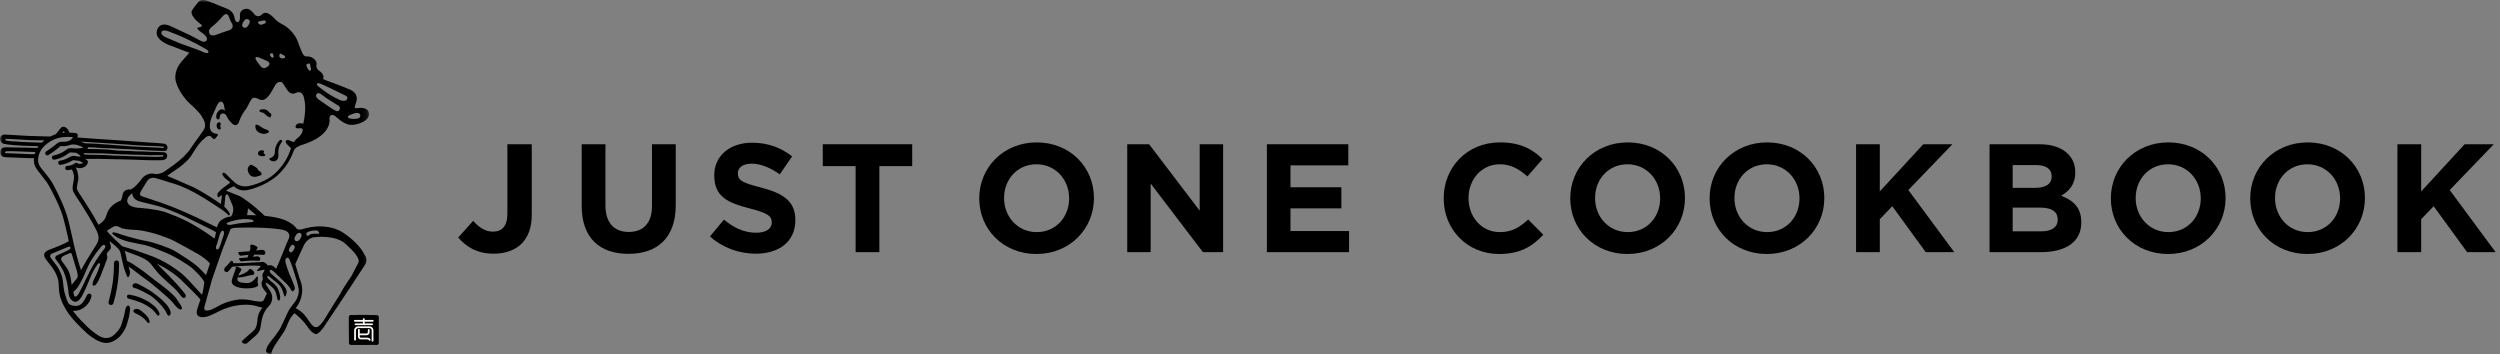 <?xml version="1.0" encoding="UTF-8"?> <svg xmlns="http://www.w3.org/2000/svg" xmlns:xlink="http://www.w3.org/1999/xlink" width="480px" height="68px" viewBox="0 0 480 68" version="1.1"><rect x="0" y="0" width="480" height="68" fill="#808080" stroke="none"/><title>Group 2</title><defs><polygon id="path-1" points="0 0 70.873 0 70.873 68 0 68"></polygon></defs><g id="Page-1" stroke="none" stroke-width="1" fill="none" fill-rule="evenodd"><g id="Group-2"><path d="M42.317,24.101 C42.497,23.49 42.163,23.486 42.163,23.486 C41.507,23.425 41.593,24.23 41.593,24.23 C41.616,24.641 41.932,24.819 41.932,24.819 C42.058,24.89 42.17,24.877 42.241,24.854 C42.449,24.784 42.416,24.57 42.343,24.46 C42.24,24.306 42.317,24.101 42.317,24.101" id="Fill-1" fill="#000000" fill-rule="nonzero"></path><path d="M52.085,22.101 C52.213,21.845 51.803,21.742 51.495,21.358 C51.188,20.973 50.572,20.973 50.572,20.973 C49.547,20.999 49.855,21.383 49.855,21.383 C49.915,21.479 50.085,21.563 50.367,21.614 C50.649,21.665 50.675,21.691 50.88,21.922 C51.085,22.152 51.29,22.28 51.649,22.486 C52.008,22.691 51.957,22.357 52.085,22.101" id="Fill-3" fill="#000000" fill-rule="nonzero"></path><path d="M51.188,24.895 C50.945,24.825 50.547,24.664 50.162,24.382 C49.778,24.101 49.335,23.91 49.188,23.921 C48.897,23.944 49.085,24.69 49.085,24.69 C49.211,25.073 49.517,25.289 49.517,25.289 C49.716,25.472 50.06,25.587 50.06,25.587 C51.025,25.904 51.547,25.433 51.547,25.433 C51.765,25.237 51.509,24.988 51.188,24.895" id="Fill-5" fill="#000000" fill-rule="nonzero"></path><path d="M53.854,26.869 C53.854,26.869 53.494,26.926 53.055,27.889 C52.944,28.133 52.871,28.262 52.803,28.715 C52.803,28.715 52.774,29.259 52.752,29.458 C52.72,29.734 52.572,30.074 51.854,30.381 C51.854,30.381 51.517,30.48 51.854,30.74 C51.854,30.74 52.609,31.315 53.213,30.663 C53.213,30.663 53.548,30.377 53.444,29.484 C53.444,29.484 53.341,28.587 53.751,27.843 C53.751,27.843 53.857,27.573 54.136,27.202 C54.136,27.202 54.225,27.087 54.152,26.968 C54.099,26.884 54.006,26.827 53.854,26.869" id="Fill-7" fill="#000000" fill-rule="nonzero"></path><path d="M50.777,29.567 C50.53,29.41 50.591,29.384 50.688,29.14 C50.781,28.904 50.441,28.87 50.441,28.87 C49.53,28.767 49.541,29.445 49.541,29.445 C49.519,29.827 49.838,29.915 50.103,29.962 C50.253,29.989 50.441,29.993 50.441,29.993 C50.99,30.013 51.024,29.724 50.777,29.567" id="Fill-9" fill="#000000" fill-rule="nonzero"></path><path d="M49.624,32.714 C49.444,32.509 49.444,32.278 49.06,32.073 C48.675,31.868 48.573,31.791 48.573,31.791 C48.008,31.33 47.675,32.099 47.675,32.099 C47.38,32.625 47.765,33.268 47.765,33.268 C48.262,34.249 49.316,33.919 49.675,33.791 C50.034,33.663 50.347,33.637 50.162,33.175 C50.06,32.919 49.803,32.919 49.624,32.714" id="Fill-11" fill="#000000" fill-rule="nonzero"></path><path d="M31.885,58.365 C30.957,57.331 29.604,56.365 29.604,56.365 C28.53,55.508 26.584,54.554 26.584,54.554 C25.726,54.112 25.507,54.682 25.507,54.682 C25.255,55.149 25.764,55.272 25.764,55.272 C26.584,55.426 28.558,56.553 28.558,56.553 C29.943,57.323 31.633,59.289 31.865,59.886 C32.041,60.335 32.224,60.527 32.224,60.527 C32.336,60.669 32.509,60.623 32.601,60.535 C32.816,60.331 32.762,59.989 32.762,59.989 C32.762,59.425 32.018,58.514 31.885,58.365" id="Fill-13" fill="#000000" fill-rule="nonzero"></path><path d="M29.737,58.861 C29.631,58.756 28.947,58.189 28.434,57.881 C28.114,57.689 27.268,57.244 26.39,56.943 C25.825,56.75 24.841,56.579 24.841,56.579 C24.523,56.532 24.403,56.652 24.379,56.943 C24.35,57.299 24.815,57.374 24.815,57.374 L25.712,57.63 C25.712,57.63 26.305,57.804 26.994,58.066 C27.35,58.202 28.045,58.579 28.327,58.758 C28.609,58.938 29.153,59.273 29.634,59.81 C29.89,60.093 29.971,60.241 29.971,60.241 C30.117,60.429 30.208,60.636 30.398,60.578 C30.759,60.468 30.609,60.117 30.609,60.117 C30.295,59.37 29.894,59.016 29.737,58.861" id="Fill-15" fill="#000000" fill-rule="nonzero"></path><path d="M28.228,60.708 C27.649,60.07 27.126,59.683 27.126,59.683 C26.203,58.965 25.716,59.478 25.716,59.478 C25.294,59.907 26.185,60.237 26.185,60.237 L26.378,60.331 C26.378,60.331 26.969,60.562 27.715,61.221 C28.003,61.476 28.228,61.81 28.228,61.81 C28.399,62.053 28.558,62.045 28.627,62.012 C28.798,61.929 28.704,61.606 28.689,61.554 C28.618,61.303 28.517,61.028 28.228,60.708" id="Fill-17" fill="#000000" fill-rule="nonzero"></path><path d="M21.884,50.486 C21.889,51.479 21.84,52.473 21.736,53.461 C21.724,53.575 21.711,53.69 21.697,53.804 C21.69,53.861 21.683,53.917 21.676,53.975 C21.672,54.007 21.667,54.04 21.664,54.072 C21.661,54.087 21.66,54.102 21.657,54.117 C21.624,54.359 21.588,54.602 21.548,54.844 C21.467,55.338 21.371,55.83 21.262,56.319 C21.14,56.863 21,57.404 20.845,57.94 C20.773,58.186 20.931,58.484 21.186,58.542 C21.449,58.602 21.712,58.463 21.789,58.2 C22.355,56.251 22.699,54.236 22.818,52.209 C22.852,51.636 22.866,51.061 22.863,50.486 C22.861,50.23 22.638,49.985 22.373,49.997 C22.109,50.009 21.882,50.212 21.884,50.486" id="Fill-19" fill="#000000" fill-rule="nonzero"></path><path d="M45.164,54.951 C45.626,55.172 46.182,55.304 46.863,55.353 C46.868,55.354 46.871,55.354 46.876,55.354 C47.282,55.383 47.721,55.373 48.176,55.325 C48.628,55.283 49.011,55.182 49.311,55.026 C49.45,54.958 49.535,54.877 49.57,54.777 C49.589,54.72 49.586,54.664 49.564,54.63 C49.446,54.393 49.436,53.913 49.532,53.202 L49.529,53.17 L49.517,53.152 C49.51,53.137 49.49,53.1 49.445,53.097 C49.394,53.093 49.332,53.095 49.292,53.139 C48.837,53.711 48.485,54.047 48.212,54.171 C47.929,54.32 47.55,54.376 47.054,54.341 C47.05,54.34 47.046,54.34 47.042,54.34 C46.442,54.297 46.041,54.206 45.849,54.067 C45.698,53.977 45.613,53.862 45.588,53.71 C45.556,53.587 45.567,53.435 45.618,53.268 C46.109,53.301 46.903,53.166 47.914,52.878 C48.106,52.827 48.305,52.797 48.526,52.785 C48.659,52.772 48.759,52.688 48.808,52.549 C48.865,52.385 48.789,52.19 48.567,51.937 L48.558,51.929 C48.272,51.713 48.122,51.629 48.006,51.621 L48.006,51.621 C47.926,51.615 47.849,51.68 47.78,51.811 C47.66,51.992 47.497,52.139 47.291,52.251 C46.955,52.468 46.538,52.661 46.048,52.826 C45.939,52.867 45.839,52.9 45.749,52.926 C45.801,52.787 45.856,52.664 45.918,52.547 C46.005,52.368 46.113,52.187 46.234,52.016 C46.289,51.955 46.333,51.887 46.353,51.827 C46.424,51.624 46.141,51.472 46.051,51.424 C45.842,51.298 45.657,51.232 45.467,51.219 C45.346,51.21 45.299,51.27 45.281,51.323 C45.249,51.411 45.234,51.478 45.255,51.529 C45.252,51.578 45.233,51.654 45.198,51.753 L44.677,53.24 C44.498,53.753 44.446,54.102 44.52,54.309 C44.614,54.557 44.823,54.766 45.164,54.951" id="Fill-21" fill="#000000" fill-rule="nonzero"></path><path d="M48.06,47.386 C48.086,47.456 48.1,47.534 48.102,47.611 C48.089,47.691 48.038,47.867 47.965,48.112 L47.928,48.24 C47.237,48.299 46.571,48.347 45.9,48.387 C45.864,48.385 45.781,48.379 45.757,48.448 C45.72,48.554 45.748,48.671 45.849,48.829 C45.958,49 46.077,49.091 46.202,49.1 C46.202,49.1 46.203,49.1 46.203,49.1 C46.255,49.104 46.385,49.088 46.537,49.058 C46.938,49.002 47.328,48.959 47.698,48.931 L47.52,49.437 C47.098,49.476 46.579,49.523 46.012,49.556 C45.967,49.553 45.93,49.578 45.915,49.62 C45.883,49.714 45.913,49.828 46.007,49.959 C46.125,50.112 46.236,50.19 46.348,50.198 C46.384,50.201 46.463,50.199 46.603,50.168 C46.948,50.113 47.274,50.079 47.598,50.062 C48.264,50.017 48.973,50.02 49.707,50.072 C49.863,50.083 49.929,49.895 49.951,49.834 C50.007,49.673 49.974,49.525 49.85,49.402 C49.713,49.285 49.58,49.223 49.445,49.213 C49.345,49.206 49.231,49.218 49.117,49.229 C48.946,49.261 48.769,49.289 48.591,49.312 C48.616,49.254 48.64,49.196 48.665,49.139 C48.701,49.055 48.737,48.972 48.775,48.888 C49.362,48.876 49.987,48.893 50.633,48.939 C50.818,48.953 50.903,48.709 50.93,48.629 C50.993,48.453 50.956,48.299 50.823,48.172 L50.82,48.17 C50.674,48.047 50.523,47.98 50.373,47.969 C50.373,47.969 50.372,47.969 50.371,47.969 C50.249,47.96 50.115,47.966 49.947,47.987 C49.691,48.031 49.426,48.071 49.156,48.104 C49.246,47.938 49.319,47.822 49.372,47.758 L49.383,47.74 C49.394,47.707 49.413,47.67 49.446,47.614 C49.508,47.436 49.234,47.282 49.03,47.185 C48.836,47.056 48.608,46.981 48.355,46.963 C48.355,46.963 48.355,46.963 48.354,46.963 C48.201,46.952 48.093,47.031 48.034,47.196 C48.016,47.248 48.026,47.319 48.06,47.386" id="Fill-23" fill="#000000" fill-rule="nonzero"></path><path d="M20.362,64.88 C20.339,64.88 20.326,64.88 20.318,64.881 C20.338,64.882 20.36,64.883 20.362,64.88" id="Fill-25" fill="#000000" fill-rule="nonzero"></path><g id="Group-29"><mask id="mask-2" fill="white"><use xlink:href="#path-1"></use></mask><g id="path-1"></g><path d="M62.931,20.323 C62.248,19.833 61.518,19.337 61.518,19.337 C60.5,18.725 60.686,18.289 60.686,18.289 C60.9,17.56 61.582,18.033 61.582,18.033 C61.582,18.033 62.426,18.652 62.707,18.859 C62.988,19.066 64.944,20.272 64.944,20.272 C65.553,20.654 65.133,21.134 65.133,21.134 C64.907,21.555 64.424,21.249 64.424,21.249 C64.15,21.163 62.931,20.323 62.931,20.323 L62.931,20.323 Z M60.879,16.106 C60.989,15.84 61.41,16.027 61.41,16.027 C61.41,16.027 62.641,16.528 63.497,16.968 C64.127,17.293 65.582,17.996 66.348,18.364 C66.904,18.646 66.653,18.984 66.653,18.984 C66.41,19.439 66.052,19.353 66.052,19.353 C66.052,19.353 65.707,19.425 65.216,19.187 C64.848,19.011 64.495,18.82 64.161,18.654 C63.826,18.487 62.975,17.985 62.674,17.752 C62.373,17.518 61.137,16.609 61.137,16.609 C60.816,16.359 60.841,16.196 60.879,16.106 L60.879,16.106 Z M67.095,22.125 C69.119,21.145 69.175,22.107 69.175,22.107 C69.358,23.016 67.572,22.813 67.572,22.813 C66.14,22.636 67.095,22.125 67.095,22.125 L67.095,22.125 Z M59.481,13.574 C59.262,13.558 59.009,13.064 59.009,13.064 C58.653,12.37 58.947,12.315 58.947,12.315 C59.522,11.963 59.549,12.447 59.549,12.447 L59.714,13.211 C59.752,13.442 59.656,13.586 59.481,13.574 L59.481,13.574 Z M58.231,23.743 C58.09,23.727 57.948,23.691 57.948,23.691 C57.111,23.544 56.871,23.973 56.871,23.973 C56.358,24.767 57.409,24.639 57.409,24.639 C58.109,24.534 58.152,24.841 58.117,25.043 C57.975,25.83 57.337,26.346 57.198,26.446 C56.87,26.682 56.607,27 56.408,27.297 L55.674,27.004 C55.282,26.811 55.047,26.914 55.047,26.914 C54.578,27.189 55.093,27.649 55.179,27.768 C55.253,27.873 55.749,28.319 55.874,28.432 C54.811,32.048 52.034,33.918 52.034,33.918 C50.264,35.2 47.931,35.687 47.931,35.687 C46.265,36.097 45.214,35.149 45.214,35.149 C44.625,34.712 43.573,33.585 43.573,33.585 C43.146,33.121 42.946,33.12 42.817,33.185 C42.629,33.281 42.701,33.508 42.701,33.508 C43.035,34.252 43.932,34.764 43.932,34.764 C44.179,34.915 44.182,35.033 44.097,35.129 C44.096,35.129 44.096,35.132 44.095,35.133 C44.026,35.198 43.923,35.273 43.838,35.34 C43.358,35.721 42.56,36.188 41.993,36.874 C41.856,37.04 41.657,37.157 41.743,37.62 C41.779,37.823 41.905,38.041 42.325,37.62 C42.404,37.541 42.478,37.456 42.553,37.372 C42.615,37.871 42.471,38.687 42.471,38.687 C42.432,38.93 42.423,39.028 42.394,39.171 C41.473,38.517 39.429,37.121 37.24,35.995 C37.03,35.887 34.267,34.687 33.549,34.38 C32.831,34.072 32.077,33.786 32.132,33.732 C32.189,33.675 32.747,33.272 33.029,33.092 C33.311,32.913 34.213,32.296 34.549,32.047 C34.988,31.722 35.608,31.159 35.984,30.791 C36.398,30.386 36.732,29.876 36.906,29.598 C37.117,29.261 37.499,28.645 37.499,28.645 C38.023,27.823 38.171,27.711 38.434,27.392 C38.79,26.963 39.394,26.459 39.394,26.459 C39.87,25.989 40.204,26.091 40.342,26.126 C40.572,26.183 40.727,26.503 40.958,26.657 C41.188,26.811 41.368,26.536 41.368,26.536 L41.572,26.293 C42.144,25.715 41.624,25.716 41.624,25.716 C40.624,25.562 40.471,25.05 40.471,25.05 C40.086,24.383 40.385,23.26 40.496,22.922 C40.663,22.414 41.47,20.666 41.47,20.666 C41.915,19.519 42.317,19.512 42.317,19.512 C42.915,19.428 43.019,20.324 43.019,20.324 C43.15,20.914 43.118,21.034 43.222,21.34 C43.212,21.28 43.141,21.212 43.141,21.212 C43.141,21.212 42.372,20.467 41.676,21.691 C41.676,21.691 41.352,22.243 41.599,22.768 C41.599,22.768 41.701,23 42.003,22.901 C42.169,22.847 42.173,22.668 42.189,22.512 C42.189,22.512 42.21,21.837 42.676,21.794 C42.676,21.794 42.998,21.708 43.269,21.952 C43.386,22.058 43.494,22.208 43.578,22.4 C43.811,22.968 44.266,23.409 44.266,23.409 C45.496,24.844 45.9,23.365 45.958,23.204 C46.143,22.683 46.25,22.522 46.342,22.306 C46.467,22.014 46.88,21.409 46.88,21.409 C47.449,20.678 47.643,20.205 47.643,20.205 C48.152,19.079 48.472,18.885 48.472,18.885 C48.854,18.52 49.828,19.103 49.828,19.103 C50.002,19.194 50.1,19.197 50.231,19.205 C50.973,19.246 51.472,18.516 51.718,18.223 C52.005,17.881 52.81,16.395 52.81,16.395 C53.105,15.881 53.365,15.819 53.585,15.756 C54.124,15.603 54.361,16.064 54.361,16.064 C54.677,16.538 55.127,17.246 55.127,17.246 C55.871,18.4 56.759,17.857 56.759,17.857 C58.142,17.192 58.367,18.822 58.367,18.822 C58.851,20.515 58.454,22.752 58.231,23.743 L58.231,23.743 Z M43.544,37.326 C43.775,37.288 43.881,37.61 43.881,37.61 L44.65,39.456 C44.977,40.424 44.634,41.106 44.396,41.545 C43.446,41.655 42.942,41.975 42.942,41.975 C42.286,42.326 42.067,42.695 42.067,42.695 C41.904,42.949 41.73,43.259 41.675,43.664 C41.464,43.571 41.247,43.472 41.105,43.394 C40.752,43.202 38.37,42.037 37.614,41.683 C36.695,41.253 34.582,40.322 33.834,40.019 C33.225,39.773 31.606,39.146 30.83,38.883 C30.196,38.669 27.242,37.687 27.242,37.687 C26.495,37.461 27.165,36.533 27.165,36.533 L28.19,34.841 C28.705,33.955 29.728,34.149 29.728,34.149 C29.933,34.175 32.651,35.046 32.651,35.046 C35.325,35.731 38.061,37.379 38.061,37.379 C39.189,37.969 42.621,40.27 42.621,40.27 C43.422,40.831 43.937,41.373 43.937,41.373 C44.558,41.172 43.397,39.983 43.064,39.679 L43.24,37.969 C43.263,37.521 43.349,37.358 43.544,37.326 L43.544,37.326 Z M47.978,42.127 C47.978,42.127 48.72,42.163 48.69,42.468 C48.69,42.468 48.735,42.675 47.558,42.708 C47.558,42.708 45.718,42.858 44.888,43.061 C44.888,43.061 44.166,43.253 43.805,43.148 C43.805,43.148 42.995,42.965 43.999,42.629 C43.999,42.629 46.055,41.831 47.978,42.127 L47.978,42.127 Z M47.57,40.487 C47.595,40.31 47.605,40.144 47.605,39.987 C47.879,40.201 48.149,40.42 48.415,40.643 C48.679,40.866 48.934,41.097 49.187,41.33 C48.501,41.3 47.892,41.294 47.435,41.297 L47.57,40.487 Z M50.936,43.76 C50.936,43.76 53.83,43.897 54.698,44.248 C54.698,44.248 55.954,44.633 55.44,45.818 C55.44,45.818 55.131,46.495 54.967,46.914 C54.889,47.113 53.547,50.498 53.022,51.608 C52.742,51.327 52.48,51.125 52.476,51.122 L52.474,51.121 C52.117,50.907 51.792,50.859 51.506,50.98 C51.484,50.989 51.463,51.001 51.442,51.012 C51.387,50.93 51.322,50.839 51.237,50.727 C50.922,50.453 50.694,50.314 50.538,50.304 C50.476,50.295 50.404,50.3 50.321,50.301 L50.26,50.303 C47.872,50.477 46.079,50.553 44.779,50.535 C44.779,50.491 44.778,50.442 44.769,50.387 L44.767,50.378 C44.686,50.128 44.57,50.068 44.486,50.062 C44.486,50.062 44.486,50.062 44.486,50.062 C44.397,50.056 44.314,50.109 44.26,50.202 C43.824,50.762 43.502,51.115 43.27,51.285 C43.189,51.353 43.128,51.445 43.086,51.566 C43.028,51.732 43.029,51.868 43.093,51.998 C43.19,52.15 43.325,52.233 43.494,52.245 C43.567,52.25 43.644,52.221 43.753,52.149 C43.903,52.048 44.09,51.848 44.341,51.515 C44.41,51.418 44.48,51.32 44.539,51.229 C44.606,51.227 44.727,51.213 44.874,51.189 C45.824,51.111 46.805,51.034 47.536,51.006 C48.372,50.973 49.167,50.982 49.9,51.034 C49.9,51.034 49.901,51.034 49.901,51.034 C49.951,51.038 50,51.054 50.056,51.073 L50.059,51.083 C50.061,51.085 50.062,51.087 50.062,51.089 C50.025,51.167 49.884,51.328 49.751,51.476 C49.383,51.85 49.37,51.887 49.366,51.898 C49.353,51.938 49.355,51.971 49.373,51.999 C49.402,52.044 49.458,52.05 49.504,52.056 L49.524,52.053 C50.035,51.896 50.468,51.807 50.818,51.782 C50.748,51.948 50.713,52.081 50.706,52.113 C50.306,52.587 50.367,52.941 50.421,53.255 C50.445,53.392 50.467,53.521 50.447,53.646 C50.428,53.761 50.385,53.847 50.339,53.938 C50.232,54.153 50.123,54.375 50.315,54.975 C50.422,55.311 50.719,55.673 50.979,55.992 C51.078,56.112 51.169,56.226 51.248,56.333 L50.693,57.516 C50.591,57.721 50.488,57.881 50.076,57.906 C50.076,57.906 49.218,57.897 48.071,57.639 C48.071,57.639 46.374,57.237 44.702,57.712 C44.702,57.712 43.256,57.958 41.671,58.905 C41.671,58.905 40.687,59.428 40.426,59.508 C38.851,59.989 39.227,58.932 39.313,58.691 C39.313,58.691 40.502,54.335 40.708,53.667 C40.914,52.998 42.76,47.796 42.76,47.796 L43.854,45.012 C43.854,45.012 44.114,44.32 44.176,44.194 C44.237,44.067 44.208,43.749 45.603,43.718 C45.603,43.718 48.711,43.626 50.936,43.76 L50.936,43.76 Z M56.375,47.067 C56.375,47.067 56.81,47.345 56.451,47.871 C56.451,47.871 56.33,48.054 56.185,48.254 C56.039,48.453 55.931,48.499 55.743,48.43 C55.461,48.328 55.359,48.008 55.595,47.613 C55.595,47.613 55.97,46.751 56.375,47.067 L56.375,47.067 Z M56.585,45.611 C56.585,45.611 56.994,44.413 57.73,44.781 C57.73,44.781 58.096,44.97 57.775,45.61 C57.775,45.61 57.636,45.948 57.387,46.152 C57.205,46.3 56.999,46.375 56.776,46.266 C56.565,46.164 56.456,45.849 56.585,45.611 L56.585,45.611 Z M60.375,45.542 C60.375,45.542 64.623,44.954 66.575,47.039 C66.575,47.039 68.505,48.728 68.777,49.694 C68.777,49.694 69.066,50.179 68.679,50.685 C68.679,50.685 67.763,52.459 67.458,53.042 C67.458,53.042 65.729,55.519 65.349,56.411 C65.349,56.411 62.949,60.181 62.556,60.889 C62.556,60.889 61.701,62.43 60.968,62.745 C60.968,62.745 60.496,63.026 59.984,62.464 C59.984,62.464 59.613,62.099 59.346,61.662 C59.346,61.662 58.705,60.716 58.34,60.322 C58.035,59.995 57.431,59.508 56.78,59.165 C56.787,59.148 56.797,59.129 56.814,59.108 C57.132,58.724 57.461,58.241 57.791,57.237 L57.793,57.234 C58.313,55.463 57.835,54.241 57.518,53.432 C57.441,53.235 56.775,51.03 56.688,50.72 C57.143,49.689 57.538,48.803 57.568,48.756 L58.355,47.078 C58.355,47.078 58.958,45.701 60.375,45.542 L60.375,45.542 Z M59.645,44.359 C59.645,44.359 60.82,44.102 61.039,44.354 C61.234,44.579 61.51,44.884 61.054,44.881 C60.476,44.877 60.4,44.834 60.08,44.89 C59.761,44.945 59.63,44.936 59.49,45.057 C59.349,45.178 59.066,45.421 58.879,45.145 C58.879,45.145 58.442,44.64 59.645,44.359 L59.645,44.359 Z M38.78,56.59 C38.711,56.516 38.462,56.257 38.367,56.155 C38.019,55.782 36.951,54.576 36.126,53.71 C35.711,53.273 35.164,52.76 35.164,52.76 C31.916,50.005 28.808,49.06 28.398,48.906 C27.988,48.752 26.874,48.347 26.129,48.099 C25.544,47.905 24,47.421 23.45,47.291 C23.275,47.12 23.105,46.916 22.858,46.7 C22.43,46.325 21.815,45.752 20.969,44.855 C20.77,44.645 20.626,44.463 20.52,44.307 C20.6,44.251 20.676,44.208 20.806,44.121 C21.058,43.954 21.732,43.548 21.732,43.548 C22.36,43.114 23.373,43.83 23.373,43.83 C24.681,44.138 24.986,44.044 26.421,44.173 C27.857,44.301 29.837,44.863 30.497,45.095 C31.346,45.394 32.398,45.727 33.501,46.291 C34.546,46.826 37.394,48.427 37.394,48.427 C39.024,49.283 40.076,50.224 40.302,50.618 C40.044,51.384 39.806,52.053 39.562,52.828 C38.972,52.156 38.32,51.546 38.32,51.546 C37.295,50.444 33.856,48.35 33.241,48.017 C32.626,47.684 29.779,46.556 27.959,46.248 C26.139,45.941 23.182,44.999 23.182,44.999 C21.975,44.517 21.729,44.634 21.729,44.634 C20.985,44.736 22.703,45.71 22.703,45.71 C22.703,45.71 23.765,46.197 24.81,46.437 C25.269,46.543 27.267,46.94 27.267,46.94 C28.523,47.12 31.036,48.197 31.036,48.197 C33.296,48.983 36.354,50.983 36.936,51.521 C38.072,52.57 38.705,53.222 39.217,54.126 C39.202,54.661 39.049,55.403 39.049,55.403 C38.973,55.86 38.871,56.345 38.78,56.59 L38.78,56.59 Z M41.561,47.106 C41.561,47.106 41.826,46.425 41.869,46.192 C41.913,45.959 42.073,45.456 42.073,45.456 C42.073,45.456 42.338,44.262 42.761,44.297 C42.761,44.297 43.192,44.264 42.92,45.221 C42.92,45.221 42.467,46.504 42.427,46.685 C42.387,46.867 42.241,47.214 42.176,47.393 C42.11,47.572 41.881,48.031 41.637,47.869 C41.637,47.869 41.29,47.796 41.561,47.106 L41.561,47.106 Z M25.396,37.097 C25.427,38.432 26.903,38.701 27.129,38.757 C27.357,38.814 30.42,39.546 31.113,39.789 C33.451,40.607 35.087,41.404 35.472,41.583 C35.856,41.763 38.893,43.24 39.522,43.557 C40.15,43.874 40.927,44.245 41.479,44.564 C41.441,44.755 41.404,44.928 41.368,45.067 C41.323,45.234 41.265,45.509 41.206,45.81 C38.961,44.155 36.933,43.045 36.933,43.045 C34.728,41.737 31.523,40.661 31.523,40.661 C29.574,40.071 26.498,39.891 26.498,39.891 C24.901,39.757 24.582,39.071 24.582,39.071 C23.959,38.038 25.396,37.097 25.396,37.097 L25.396,37.097 Z M38.979,9.979 C38.63,9.773 36.642,9.068 36.642,9.068 C36.642,9.068 34.788,8.421 34.61,8.341 C34.432,8.262 32.577,7.478 32.577,7.478 C30.888,6.882 30.976,6.354 30.976,6.354 C30.975,5.49 32.266,5.982 32.266,5.982 L33.897,6.62 C36.673,7.722 39.598,9.464 39.598,9.464 C39.791,9.594 40.233,9.877 39.911,10.15 C39.716,10.314 38.979,9.979 38.979,9.979 L38.979,9.979 Z M41.227,4.694 C41.881,4.117 42.735,3.139 42.735,3.139 C43.422,2.328 43.831,2.815 43.959,3.263 C44.087,3.711 44.429,4.332 44.429,4.332 C45.282,5.657 43.657,5.918 43.657,5.918 C42.996,6.123 41.573,6.652 41.573,6.652 C40.599,7.036 40.316,6.594 40.316,6.594 C39.725,5.7 40.573,5.27 41.227,4.694 L41.227,4.694 Z M46.584,4.467 C47.006,3.493 47.531,3.669 47.531,3.669 C48.417,3.915 47.674,4.859 47.674,4.859 C47.313,5.47 46.94,5.329 46.94,5.329 C46.224,5.157 46.584,4.467 46.584,4.467 L46.584,4.467 Z M49.628,11.006 L50.913,11.545 C52.529,12.145 51.291,12.851 51.291,12.851 C50.579,13.422 50.074,12.764 50.074,12.764 L49.309,11.749 C48.557,10.641 49.628,11.006 49.628,11.006 L49.628,11.006 Z M49.886,4.072 L50.501,3.943 C51.236,3.808 50.99,4.37 50.99,4.37 C50.905,4.549 50.648,4.596 50.502,4.654 C49.998,4.858 49.78,4.653 49.78,4.653 C49.177,4.126 49.886,4.072 49.886,4.072 L49.886,4.072 Z M52.074,10.223 C52.327,10.108 52.415,10.371 52.415,10.371 L52.543,10.819 C52.567,10.983 52.452,11.028 52.396,11.062 C52.158,11.213 51.834,10.6 51.834,10.6 C51.747,10.456 51.963,10.272 52.074,10.223 L52.074,10.223 Z M53.973,10.327 L54.316,10.522 L54.681,10.743 C54.996,11.217 54.183,11.217 54.183,11.217 C53.621,11.137 53.627,10.756 53.627,10.756 C53.645,10.115 53.973,10.327 53.973,10.327 L53.973,10.327 Z M19.815,48.038 C19.839,47.991 19.344,48.676 18.92,49.279 C18.644,49.671 18.29,50.229 18.142,50.503 C17.958,50.842 17.754,51.077 17.248,52.085 C17.248,52.085 16.894,52.845 16.398,53.804 L15.872,54.906 C15.872,54.906 15.272,56.109 15.138,56.323 C15.004,56.536 14.742,56.927 14.547,56.95 C14.307,56.979 14.202,56.804 14.149,56.403 L14.096,56.002 C14.096,56.002 14.523,55.734 14.924,55.147 C15.325,54.559 15.939,53.437 16.367,52.367 C16.367,52.367 17.049,50.678 17.587,49.856 C17.587,49.856 18.234,48.883 18.474,48.543 C18.653,48.289 19.119,47.705 19.361,47.424 C19.563,47.188 19.87,46.862 20.121,47.098 C20.215,47.187 20.403,47.41 19.815,48.038 L19.815,48.038 Z M13.588,53.463 C13.422,52.565 13.233,52.176 12.999,51.726 C12.812,51.365 11.93,50.203 11.93,50.203 C11.93,50.203 11.291,49.498 12.358,49.054 L13.439,48.59 C13.439,48.59 13.616,48.516 13.69,48.642 C13.742,48.73 13.815,48.832 13.881,49.107 C13.881,49.107 14.176,50.123 14.282,50.443 C14.39,50.764 14.692,51.752 14.718,51.845 C14.784,52.083 14.833,52.256 14.907,52.685 C14.971,53.057 14.929,53.273 14.614,53.665 C14.181,54.202 13.748,54.693 13.748,54.693 C13.748,54.693 13.707,54.107 13.588,53.463 L13.588,53.463 Z M13.192,42.586 C12.743,40.767 12.022,39.061 11.21,37.377 C10.864,36.66 10.505,35.947 10.12,35.251 C9.731,34.55 9.221,33.914 8.73,33.283 C8.21,32.615 7.437,31.912 7.334,31.033 C7.242,30.256 7.476,29.464 7.88,28.802 C8.178,28.311 8.641,27.886 9.09,27.535 C9.48,27.23 9.949,26.965 10.405,26.77 C11.538,26.287 12.801,26.213 14.019,26.321 C13.895,26.594 13.663,26.82 13.401,26.966 C12.881,27.254 12.32,27.219 11.749,27.232 C11.153,27.246 10.788,27.681 10.354,28.03 C9.886,28.405 9.392,28.747 8.883,29.064 C8.433,29.343 8.846,30.057 9.298,29.775 C9.854,29.429 10.388,29.051 10.9,28.641 C11.034,28.536 11.165,28.427 11.294,28.317 C11.387,28.237 11.495,28.113 11.614,28.071 C11.716,28.034 11.845,28.058 11.95,28.06 C12.116,28.064 12.281,28.063 12.448,28.051 C12.813,28.023 13.181,27.939 13.518,27.799 C13.541,27.797 13.564,27.795 13.588,27.789 C14.048,27.682 14.513,27.748 14.961,27.879 C15.186,27.944 15.408,28.025 15.623,28.118 C15.732,28.165 15.839,28.215 15.946,28.267 C15.954,28.271 15.966,28.276 15.977,28.28 C15.711,28.488 15.169,28.491 14.913,28.501 C14.589,28.513 14.264,28.502 13.942,28.468 C13.624,28.436 13.341,28.416 13.041,28.547 C12.793,28.654 12.599,28.841 12.378,28.994 C12.172,29.136 11.952,29.255 11.727,29.366 C11.246,29.606 10.778,29.761 10.252,29.866 C9.733,29.97 9.952,30.765 10.471,30.661 C11.153,30.525 11.769,30.285 12.383,29.955 C12.681,29.795 12.934,29.589 13.208,29.394 C13.53,29.167 13.914,29.3 14.281,29.32 C14.394,29.326 14.512,29.33 14.632,29.333 C14.91,29.493 15.359,29.735 15.503,30.051 C15.429,30.053 15.349,30.065 15.277,30.064 C15.112,30.061 14.946,30.048 14.784,30.017 C14.387,29.943 14.049,29.86 13.658,30.025 C13.307,30.173 12.987,30.384 12.637,30.535 C12.3,30.679 11.939,30.795 11.575,30.833 C11.354,30.857 11.162,31.006 11.162,31.246 C11.162,31.451 11.352,31.682 11.575,31.658 C12.278,31.583 12.922,31.333 13.547,31.006 C13.826,30.861 14.033,30.698 14.355,30.767 C14.644,30.829 14.936,30.874 15.231,30.884 C15.378,30.961 15.527,31.035 15.676,31.11 C15.761,31.153 15.846,31.195 15.93,31.238 C15.931,31.239 15.932,31.239 15.933,31.239 C15.915,31.256 15.897,31.272 15.881,31.284 C15.783,31.358 15.67,31.407 15.551,31.439 C15.304,31.505 15.05,31.458 14.839,31.302 C14.681,31.186 14.473,31.26 14.339,31.367 C13.933,31.692 13.442,31.835 12.928,31.843 C12.398,31.852 12.396,32.677 12.928,32.668 C13.238,32.662 13.533,32.616 13.815,32.533 C14.005,32.889 14.125,33.283 14.184,33.681 C14.256,34.167 14.164,34.582 14.08,35.055 C13.98,35.612 13.84,36.182 14.055,36.727 C14.162,37 14.309,37.243 14.468,37.485 C15.317,38.781 16.166,40.075 16.959,41.406 C17.494,42.308 18.263,43.692 18.61,44.401 C18.61,44.402 18.611,44.403 18.612,44.404 C18.904,45.013 18.92,45.57 18.92,45.57 C18.92,45.57 18.971,46.056 18.735,46.555 C18.587,46.864 17.917,47.905 17.917,47.905 L16.628,49.984 L15.551,51.871 C15.551,51.871 15.181,50.778 14.9,49.727 C14.748,49.153 14.395,47.889 14.179,46.932 C14.121,46.635 13.541,43.992 13.192,42.586 L13.192,42.586 Z M3.903,27.238 C3.721,27.231 3.417,27.189 3.211,27.175 C2.888,27.154 2.49,27.164 2.159,27.124 C1.925,27.095 1.756,27.096 1.491,27.049 L1.227,26.991 C1.146,26.978 1.067,26.936 1.026,26.872 C0.98,26.812 1.042,26.73 1.044,26.726 C1.044,26.726 1.074,26.694 1.095,26.684 C1.112,26.674 1.163,26.666 1.221,26.658 C1.265,26.652 1.352,26.652 1.466,26.658 C1.939,26.683 2.416,26.706 2.883,26.734 C4.27,26.815 5.663,26.924 7.1,26.921 C7.51,26.92 7.996,26.927 8.53,26.94 C8.351,27.081 8.178,27.232 8.014,27.389 C6.404,27.367 5.119,27.281 3.903,27.238 L3.903,27.238 Z M11.98,25.493 C11.996,25.471 12.014,25.449 12.031,25.426 C12.034,25.422 12.068,25.378 12.076,25.369 C12.121,25.311 12.169,25.253 12.217,25.197 C12.238,25.215 12.26,25.232 12.28,25.252 C12.294,25.267 12.339,25.306 12.345,25.326 C12.318,25.289 12.312,25.282 12.329,25.306 C12.339,25.319 12.348,25.331 12.356,25.344 C12.385,25.388 12.411,25.434 12.436,25.48 C12.275,25.491 12.115,25.507 11.954,25.527 C11.963,25.516 11.971,25.505 11.98,25.493 L11.98,25.493 Z M18.757,27.393 L19.231,27.425 C19.946,27.473 20.652,27.514 21.353,27.555 C22.492,27.62 23.67,27.689 24.847,27.786 L26.026,27.885 C26.136,27.894 26.313,27.905 26.467,27.915 L26.656,27.927 C26.946,27.947 27.31,27.963 27.738,27.976 C27.836,27.979 27.938,27.985 28.038,27.991 C28.118,27.995 28.197,28 28.272,28.003 C28.445,28.01 28.697,28.019 28.859,28.022 L29.027,28.023 C29.189,28.025 29.388,28.026 29.514,28.032 C30.146,28.057 30.539,28.084 31.329,28.148 C31.446,28.158 31.491,28.228 31.51,28.263 C31.514,28.285 31.515,28.311 31.503,28.324 C31.48,28.352 31.407,28.405 31.278,28.396 L30.929,28.386 C29.647,28.3 28.428,28.256 27.136,28.209 L26.872,28.199 C25.627,28.154 24.327,28.023 23.078,27.939 L22.917,27.927 C22.251,27.882 21.591,27.831 20.931,27.779 C20.087,27.712 19.215,27.644 18.349,27.592 C17.754,27.556 17.052,27.53 16.285,27.508 C16.199,27.472 16.114,27.439 16.039,27.406 C15.855,27.325 15.667,27.253 15.476,27.187 C16.725,27.255 17.871,27.333 18.757,27.393 L18.757,27.393 Z M16.997,29.417 C17.956,29.418 18.747,29.427 19.484,29.448 C20.223,29.468 20.925,29.506 21.62,29.545 C22.252,29.581 22.907,29.618 23.596,29.64 C23.726,29.644 23.869,29.646 24.013,29.647 C24.249,29.651 24.494,29.654 24.703,29.667 C24.988,29.685 25.262,29.692 25.55,29.7 L25.758,29.706 C26.144,29.718 26.493,29.727 26.839,29.723 C26.974,29.722 27.095,29.728 27.222,29.736 C27.329,29.742 27.437,29.747 27.554,29.749 C27.994,29.753 28.503,29.807 28.856,29.798 C29.093,29.791 29.314,29.785 29.525,29.783 C29.603,29.783 29.679,29.784 29.752,29.785 L29.939,29.791 C30.135,29.792 30.22,29.77 30.397,29.777 L30.625,29.791 C30.742,29.779 30.743,29.783 30.833,29.779 C30.871,29.779 31.003,29.765 31.051,29.769 C31.113,29.775 31.315,29.741 31.366,29.868 C31.369,29.875 31.376,29.91 31.376,29.92 C31.376,29.978 31.368,29.984 31.347,30.005 C31.325,30.027 31.273,30.056 31.201,30.063 C29.828,30.196 28.73,30.054 27.602,30.048 L27.424,30.048 C27.409,30.047 25.848,30.003 25.433,30.007 C25.234,30.009 24.999,29.995 24.771,29.981 C24.571,29.97 24.364,29.958 24.176,29.955 C24.06,29.954 23.872,29.943 23.685,29.933 C23.491,29.923 23.29,29.911 23.175,29.911 C22.594,29.909 22.313,29.895 21.848,29.872 L21.62,29.862 C21.433,29.852 21.254,29.837 21.073,29.822 C20.819,29.801 20.556,29.779 20.254,29.772 C19.693,29.759 19.126,29.749 18.561,29.737 C17.995,29.727 17.43,29.716 16.869,29.703 C16.693,29.699 16.472,29.695 16.226,29.692 C16.225,29.69 16.224,29.689 16.224,29.688 C16.175,29.582 16.113,29.487 16.045,29.397 C16.429,29.409 16.758,29.417 16.997,29.417 L16.997,29.417 Z M6.643,29.609 C6.504,29.606 6.345,29.606 6.204,29.605 C6.077,29.604 5.965,29.603 5.899,29.602 C5.212,29.586 4.681,29.558 4.168,29.53 C3.718,29.506 3.254,29.481 2.697,29.466 L1.151,29.413 C1.076,29.391 0.952,29.356 0.95,29.227 C0.948,29.161 1.01,29.126 1.068,29.099 C1.104,29.083 1.154,29.069 1.237,29.051 C1.269,29.045 1.301,29.042 1.339,29.04 L1.411,29.033 C1.624,29.029 2.614,29.021 3.228,29.056 C3.839,29.091 4.372,29.112 4.905,29.124 L4.998,29.125 C5.53,29.137 6.079,29.148 6.604,29.179 C6.663,29.182 6.726,29.183 6.786,29.186 C6.732,29.324 6.686,29.465 6.643,29.609 L6.643,29.609 Z M63.638,22.093 C63.95,21.989 64.201,22.13 64.755,22.632 C65.688,23.477 66.37,23.718 66.37,23.718 C67.367,24.265 68.775,23.77 68.775,23.77 C71.23,23.007 70.852,21.722 70.852,21.722 C70.615,20.453 68.891,20.731 68.891,20.731 C68.569,20.779 68.408,20.789 68.291,20.76 C68.012,20.693 68.108,20.525 68.108,20.525 C68.222,20.193 68.473,19.287 68.473,19.287 C68.566,18.893 68.493,18.616 68.406,18.349 C68.166,17.61 67.258,17.23 67.258,17.23 C65.525,16.477 62.614,15.43 62.614,15.43 L62.038,15.18 C62.391,14.37 61.472,13.72 61.472,13.72 C60.5,13.154 60.773,12.405 60.773,12.405 C60.875,11.665 60.175,11.223 60.175,11.223 C59.666,10.791 58.917,10.831 58.917,10.831 C58.228,10.917 57.925,9.903 57.925,9.903 L57.374,8.561 C56.699,6.055 54.529,4.843 54.529,4.843 C53.124,4.144 52.768,3.617 52.768,3.617 C51.155,1.821 50.445,2.646 50.445,2.646 C49.571,3.598 48.893,2.811 48.893,2.811 C48.129,1.802 47.661,1.73 47.661,1.73 C47.285,1.619 46.901,1.744 46.667,1.863 C45.997,2.205 46.064,2.891 46.064,2.891 C46.161,4.146 45.734,4.228 45.734,4.228 C45.114,4.453 44.975,3.167 44.975,3.167 C44.672,1.931 43.447,1.639 43.246,1.539 C43.045,1.439 42.058,1.074 41.676,0.901 C41.295,0.728 40.127,0.289 40.127,0.289 C38.543,-0.435 38.054,0.428 38.054,0.428 C37.66,0.861 37.154,1.567 37.154,1.567 L36.88,1.982 C36.481,2.618 37.272,3.445 37.473,3.713 C37.675,3.98 38.686,4.766 38.686,4.766 C39.082,5.182 37.992,5.29 37.992,5.29 C37.794,5.307 37.91,5.509 37.967,5.586 C38.146,5.824 38.522,6.104 38.522,6.104 C39.821,6.959 39.735,7.421 39.735,7.421 C39.754,7.622 39.706,7.747 39.519,7.894 C39.186,8.155 38.688,7.901 38.688,7.901 L38.226,7.673 C38.226,7.673 37.408,7.237 36.986,7.01 C36.564,6.784 35.813,6.433 35.283,6.2 C34.867,6.017 33.023,5.14 33.023,5.14 C30.484,3.839 30.122,5.903 30.122,5.903 C29.64,7.814 32.829,8.784 32.829,8.784 C34.502,9.448 36.358,10.121 36.358,10.121 L34.824,11.863 C33.13,13.893 33.783,15.703 33.783,15.703 C34.504,18.216 36.568,20.01 36.568,20.01 C38.189,21.409 38.687,22.265 38.687,22.265 C39.288,23.218 39.321,23.489 39.368,23.881 C39.368,24.116 39.408,24.358 39.257,24.643 C39.054,25.03 39.037,25.081 38.781,25.431 C38.566,25.727 38.431,25.912 38.191,26.251 C37.729,26.908 37.312,27.468 37.312,27.468 C36.923,27.969 36.652,28.519 36.211,29.04 C35.71,29.633 35.241,30.099 35.241,30.099 C34.19,31.15 31.959,32.662 31.959,32.662 C31.35,33.13 30.958,33.262 30.367,33.389 C29.996,33.469 29.682,33.384 29.682,33.384 C28.031,33.024 27.139,34.431 27.139,34.431 C26.062,35.918 25.139,36.379 25.139,36.379 C23.622,36.221 23.528,37.437 23.528,37.437 C23.4,38.334 23.165,38.507 23.165,38.507 C22.126,38.903 21.585,39.428 21.191,39.866 C20.234,40.978 20.671,41.804 19.466,42.763 C19.466,42.764 19.465,42.765 19.465,42.766 C19.333,42.884 19.16,43.006 18.922,43.17 C18.758,42.907 18.686,42.784 18.624,42.667 C17.942,41.366 17.154,40.117 16.365,38.885 C16.003,38.321 15.636,37.762 15.268,37.203 C15.167,37.051 15.064,36.9 14.973,36.743 C14.83,36.495 14.728,36.243 14.765,35.954 C14.797,35.702 14.841,35.448 14.888,35.199 C14.939,34.932 15.011,34.676 15.033,34.405 C15.057,34.115 15.032,33.825 14.99,33.539 C14.924,33.077 14.789,32.611 14.573,32.193 C14.598,32.178 14.623,32.162 14.647,32.146 C15.259,32.436 16.071,32.277 16.54,31.797 C16.84,31.489 17.064,30.946 16.609,30.662 C16.519,30.606 16.425,30.555 16.33,30.506 C16.909,30.52 17.438,30.515 17.948,30.509 C18.289,30.505 18.628,30.501 18.979,30.503 C19.506,30.506 19.991,30.52 20.477,30.534 L20.501,30.535 C20.924,30.547 21.36,30.559 21.833,30.564 C22.425,30.57 23.043,30.588 23.598,30.605 C24.165,30.621 24.75,30.638 25.326,30.645 C26.475,30.657 27.749,30.772 28.878,30.771 L29.845,30.769 C29.968,30.769 30.871,30.796 31.193,30.749 L31.215,30.745 C31.314,30.731 31.465,30.71 31.62,30.637 C31.626,30.635 31.805,30.542 31.809,30.537 C31.93,30.41 31.966,30.392 32.055,30.194 C32.129,29.99 32.121,29.759 32.034,29.593 C31.965,29.469 31.875,29.381 31.779,29.315 C31.648,29.212 31.242,29.229 30.935,29.205 L29.217,29.16 C29.097,29.162 28.874,29.158 28.755,29.152 C28.385,29.132 28.108,29.096 27.753,29.098 C27.64,29.099 27.294,29.07 27.182,29.071 L27.152,29.071 C26.896,29.074 26.656,29.074 26.375,29.069 C25.758,29.058 25.302,29.001 24.694,28.98 C24.153,28.96 23.54,28.938 22.947,28.927 C22.527,28.919 22.024,28.862 21.538,28.806 C21.043,28.75 20.532,28.691 20.103,28.683 C19.361,28.643 18.116,28.619 16.78,28.602 C16.849,28.5 16.899,28.388 16.918,28.273 C16.936,28.273 16.955,28.274 16.973,28.275 C17.108,28.283 17.231,28.286 17.368,28.289 C17.494,28.292 17.632,28.295 17.798,28.302 C18.647,28.372 18.908,28.386 19.772,28.431 L20.119,28.449 C20.262,28.456 21.059,28.475 21.21,28.477 C21.612,28.484 21.858,28.503 22.125,28.523 C22.356,28.541 22.594,28.559 22.957,28.571 L23.203,28.578 C23.712,28.594 24.193,28.609 24.701,28.647 C25.432,28.701 26.153,28.737 26.849,28.773 L26.884,28.775 C27.596,28.811 28.333,28.849 29.079,28.904 L30.176,28.946 C30.869,28.991 31.579,28.981 31.579,28.981 C31.584,28.981 31.589,28.981 31.594,28.981 C31.705,28.984 31.797,28.965 31.875,28.925 C31.969,28.875 32.04,28.794 32.09,28.677 C32.196,28.429 32.183,28.166 32.056,27.956 C31.914,27.722 31.729,27.605 31.475,27.586 L31.475,27.586 C31.375,27.578 31.325,27.572 31.231,27.555 C31.109,27.533 30.487,27.48 30.324,27.467 C30.257,27.462 30.192,27.457 30.13,27.453 C29.913,27.437 29.702,27.426 29.491,27.414 C29.206,27.399 28.912,27.382 28.613,27.358 C28.308,27.334 27.948,27.309 27.608,27.286 L27.141,27.253 C26.628,27.216 26.119,27.181 25.612,27.146 C24.733,27.086 23.824,27.023 22.942,26.954 C22.06,26.885 21.142,26.828 20.256,26.774 C19.598,26.732 18.937,26.691 18.275,26.645 C17.805,26.612 17.327,26.575 16.846,26.537 C16.189,26.485 15.52,26.435 14.858,26.394 C14.897,26.258 14.926,26.117 14.936,25.963 C14.952,25.721 14.733,25.579 14.524,25.552 C14.119,25.499 13.71,25.47 13.3,25.461 C13.273,25.351 13.237,25.245 13.185,25.135 C13.113,24.984 13.017,24.845 12.908,24.718 C12.685,24.461 12.357,24.262 12.007,24.359 C11.792,24.419 11.649,24.59 11.515,24.757 C11.389,24.916 11.267,25.078 11.144,25.24 C11.131,25.257 11.13,25.258 11.138,25.248 C11.127,25.262 11.117,25.275 11.106,25.289 C11.101,25.297 11.063,25.346 11.053,25.358 C11.008,25.415 10.962,25.473 10.915,25.53 C10.832,25.629 10.746,25.725 10.649,25.81 C10.631,25.816 10.612,25.819 10.595,25.825 C10.274,25.93 9.964,26.062 9.665,26.216 C9.627,26.215 9.589,26.213 9.552,26.213 L9.498,26.211 C7.816,26.168 6.226,26.127 5.477,26.094 C4.247,26.039 3.115,25.973 1.693,25.876 C1.61,25.87 1.535,25.864 1.462,25.857 C1.263,25.841 1.091,25.827 0.843,25.835 C0.527,25.847 0.329,25.992 0.218,26.11 C0.061,26.28 -0.005,26.486 -0,26.614 C0.022,27.169 0.353,27.56 0.864,27.635 C1.005,27.657 1.131,27.679 1.251,27.7 C1.484,27.742 1.705,27.781 1.984,27.799 C2.055,27.804 2.346,27.831 2.564,27.851 C2.685,27.862 2.782,27.871 2.81,27.873 C3.168,27.902 4.209,27.968 4.496,27.98 C4.517,27.981 4.645,27.984 4.827,27.988 C5.366,28.003 6.371,28.029 6.568,28.043 C6.847,28.063 7.125,28.078 7.396,28.089 C7.317,28.195 7.244,28.304 7.174,28.416 C6.927,28.406 6.69,28.399 6.464,28.395 C6.02,28.386 5.543,28.375 5.035,28.35 C4.761,28.337 4.35,28.326 4.094,28.336 C3.875,28.343 3.65,28.337 3.424,28.33 C3.331,28.327 3.237,28.324 3.144,28.322 C2.855,28.316 2.578,28.31 2.305,28.304 C1.802,28.292 1.497,28.288 0.944,28.283 C0.937,28.283 0.244,28.295 0.101,28.878 C0.061,29.039 0.037,29.145 0.054,29.359 L0.068,29.498 C0.213,29.92 0.423,30.073 0.797,30.141 C1.009,30.18 1.239,30.2 1.521,30.205 C1.817,30.211 3.751,30.285 4.031,30.304 C4.215,30.315 5.303,30.369 5.665,30.36 C5.943,30.353 6.222,30.353 6.502,30.355 C6.479,30.665 6.494,30.979 6.541,31.281 C6.621,31.785 6.894,32.252 7.19,32.662 C7.736,33.422 8.364,34.12 8.906,34.885 C9.314,35.461 9.638,36.08 9.958,36.706 C10.813,38.376 11.677,40.114 12.174,41.929 C12.493,43.094 12.767,44.275 13.028,45.457 C13.028,45.457 13.027,45.457 13.026,45.457 C13.089,45.738 13.153,46.019 13.214,46.304 C12.634,46.653 12.509,46.681 12.095,46.876 C11.641,47.09 11.085,47.316 10.64,47.493 C10.284,47.634 9.39,47.978 9.39,47.978 C8.379,48.384 8.412,48.984 8.546,49.331 C8.68,49.679 9.556,50.727 9.96,51.275 C10.447,51.939 10.694,52.419 10.934,53.006 C11.175,53.594 11.267,54.043 11.294,55.068 C11.326,56.271 11.592,57.134 11.592,57.134 C11.832,57.894 12.034,58.281 12.206,58.611 C12.502,59.178 12.821,59.745 13.2,60.259 C13.599,60.8 14.033,61.315 14.488,61.81 C14.938,62.299 15.414,62.763 15.884,63.234 C16.418,63.769 16.968,64.265 17.59,64.696 C18.09,65.042 18.611,65.38 19.183,65.594 C19.834,65.838 20.413,65.938 21.093,65.758 C21.752,65.582 22.437,65.179 22.909,64.694 C23.418,64.173 23.838,63.561 24.13,62.892 C24.36,62.363 24.457,61.854 24.638,61.308 C24.838,60.704 24.721,60.879 24.867,60.237 C24.893,60.126 24.98,59.505 24.984,59.391 C24.994,59.137 24.9,58.682 24.621,58.659 C24.376,58.638 24.14,59.005 24.079,59.362 C23.991,59.881 23.925,60.148 23.808,60.66 C23.776,60.8 23.454,61.917 23.362,62.17 C23.27,62.424 23.208,62.862 22.52,63.667 C22.422,63.779 21.984,64.228 21.918,64.288 C20.865,65.247 19.684,64.794 19.684,64.794 C19.263,64.691 18.65,64.267 18.376,64.074 C17.835,63.694 17.339,63.292 16.862,62.834 C16.843,62.815 16.276,62.246 16.135,62.105 C15.926,61.895 15.715,61.689 15.51,61.474 C15.018,60.956 14.548,60.415 14.114,59.846 C14.073,59.793 14.036,59.739 13.996,59.686 C14.515,59.7 15.037,59.573 15.037,59.573 C15.638,59.446 16.146,59.029 16.146,59.029 C17.334,58.212 17.543,56.937 17.543,56.937 C17.597,56.642 17.516,56.482 17.29,56.402 C17.032,56.312 16.787,56.489 16.688,56.697 C16.169,57.79 15.859,58.086 15.859,58.086 C15.352,58.728 14.826,58.731 14.443,58.728 C13.679,58.72 13.339,58.408 13.339,58.408 C13.072,58.221 12.959,57.904 12.782,57.424 C12.613,56.967 12.342,55.968 12.342,55.968 C12.165,55.063 12.14,54.481 12.14,54.481 C12.037,53.324 11.85,52.896 11.621,52.358 C11.406,51.848 11.241,51.498 10.834,50.938 C10.454,50.415 9.819,49.615 9.819,49.615 C9.283,48.962 9.991,48.682 9.991,48.682 C11.046,48.242 12.951,47.453 12.951,47.453 C13.37,47.248 13.48,47.424 13.48,47.424 C13.695,47.745 13.16,48.011 13.16,48.011 C12.199,48.499 11.182,48.92 11.182,48.92 C10.315,49.253 10.643,49.728 10.789,49.904 C10.989,50.144 11.462,50.776 11.782,51.337 C12.103,51.898 12.198,52.127 12.198,52.127 C13.026,53.944 13.187,56.43 13.187,56.43 C13.239,56.779 13.353,57.048 13.439,57.213 C13.766,57.845 14.336,57.926 14.336,57.926 C15.061,58.104 15.673,56.965 15.752,56.83 C15.952,56.494 16.525,55.242 16.632,54.975 C16.738,54.707 17.623,52.635 17.623,52.635 C18.051,51.699 18.693,50.817 18.693,50.817 C18.869,50.545 19.01,50.502 19.091,50.541 C19.263,50.621 19.201,50.891 19.174,50.978 C18.723,52.424 18.146,53.429 18.146,53.429 C17.5,54.759 17.885,54.825 17.885,54.825 C18.581,55.119 19.343,52.816 19.45,52.629 C19.556,52.441 20.546,49.706 20.546,49.706 C20.747,49.306 20.385,48.839 20.546,48.61 C20.85,48.177 20.946,48.174 21.187,47.854 C21.427,47.533 21.178,46.862 21.178,46.862 C21.13,46.659 21.073,46.465 21.012,46.285 C21.014,46.287 21.017,46.289 21.02,46.291 C21.508,46.65 22.123,47.188 22.123,47.188 C23.036,47.95 23.085,48.373 23.123,48.495 C23.182,48.692 23.487,50.122 23.533,50.349 C23.61,50.734 23.803,51.4 23.866,51.623 C23.943,51.896 24.251,52.674 24.251,52.674 C24.405,53.11 24.533,53.366 24.661,53.212 C24.789,53.059 25.063,52.486 24.935,52.05 C24.87,51.829 24.794,51.531 24.697,51.185 C24.717,51.198 24.736,51.211 24.755,51.222 C25.216,51.503 25.69,51.87 26.114,52.221 C26.569,52.599 28.151,53.747 28.78,54.195 C29.172,54.475 32.129,57.016 32.446,57.323 C32.782,57.646 33.256,58.15 33.574,58.579 C33.861,58.964 34.277,59.273 34.277,59.273 C34.535,59.447 34.718,59.444 34.812,59.404 C35.065,59.294 34.895,58.908 34.728,58.63 C34.497,58.246 33.805,57.246 33.805,57.246 C33.437,56.775 32.803,56.215 32.285,55.757 C31.895,55.413 30.42,54.298 29.728,53.785 C29.036,53.272 27.689,52.207 27.472,52.042 C27.163,51.805 26.78,51.547 26.319,51.247 C26.009,51.046 25.335,50.497 24.399,50.108 C24.393,50.091 24.386,50.076 24.382,50.058 C24.213,49.263 24.142,48.695 23.928,48.172 C24.333,48.325 24.783,48.473 24.909,48.53 C25.191,48.658 25.746,48.847 26.339,49.071 C26.54,49.148 26.827,49.256 27.113,49.401 C27.411,49.554 27.806,49.709 28.395,50.145 C28.985,50.581 29.285,51.091 29.626,51.529 C30.498,52.652 31.138,53.221 31.138,53.221 C31.741,53.774 32.092,54.1 32.446,54.426 C32.673,54.635 33.598,55.401 34.087,55.99 C34.559,56.558 34.779,56.861 34.779,56.861 C35.039,57.234 35.379,57.237 35.488,57.166 C35.857,56.926 35.536,56.442 35.536,56.442 C35.536,56.442 34.914,55.667 34.761,55.462 C34.607,55.257 33.215,53.734 32.6,53.119 C31.984,52.503 30.113,50.606 30.113,50.606 C30.113,50.606 31.925,51.504 33.138,52.401 C33.58,52.726 34.359,53.346 34.611,53.587 C35.37,54.312 35.793,54.718 35.936,54.879 C36.097,55.059 36.859,55.802 37.266,56.195 C37.383,56.307 38.138,57.092 38.138,57.092 C38.374,57.373 38.44,57.461 38.487,57.525 C38.339,57.986 38.271,58.172 38.188,58.374 C37.908,59.221 37.776,59.597 37.768,59.947 C37.768,59.947 37.717,60.599 38.337,60.811 C38.337,60.811 38.797,60.999 39.491,60.841 C40.003,60.79 41.426,60.078 41.426,60.078 C45.598,57.794 48.864,58.669 48.864,58.669 C49.585,58.869 50.13,59.048 50.398,59.064 C50.038,59.506 49.542,60.149 49.445,61.308 C49.395,61.917 49.293,62.661 48.95,63.215 C48.882,63.326 47.856,64.266 47.437,64.583 C47.318,64.672 47.193,64.806 47.093,64.887 C46.991,64.97 46.788,65.143 46.462,65.5 C46.462,65.5 46.27,65.71 46.741,65.924 C46.741,65.924 47.174,66.138 47.447,65.885 C47.91,65.457 48.674,64.804 48.683,64.797 L48.685,64.796 C48.712,64.771 49.79,64.022 49.98,63.04 C50.04,62.732 50.115,62.294 50.115,62.289 C50.343,60.107 51.278,59.108 51.64,58.748 C52.053,58.338 52.154,57.878 52.159,57.858 C52.412,56.945 52.163,56.348 51.899,55.925 C51.847,55.842 51.575,55.395 51.463,55.236 C51.243,54.923 51.015,54.598 51.011,54.359 C51.009,54.304 51.03,54.294 51.037,54.291 C51.18,54.222 51.797,54.723 52.018,54.926 C52.572,55.437 52.675,55.545 52.88,55.989 C52.983,56.212 53.061,56.53 53.121,56.846 C53.2,57.262 53.268,57.621 53.454,57.676 C53.527,57.698 53.588,57.692 53.636,57.659 C53.812,57.538 53.781,57.077 53.786,57.033 C53.817,56.736 53.515,55.545 53.1,55.004 C52.654,54.421 52.041,54.009 52.037,54.005 C51.361,53.472 51.287,53.222 51.303,53.12 C51.312,53.059 51.339,53.027 51.408,53.005 C51.478,52.981 51.553,53.002 51.585,53.028 C51.621,53.058 51.716,53.127 51.844,53.224 C53.223,54.283 53.48,54.572 53.481,54.573 C54.074,55.111 54.341,56.013 54.518,56.609 C54.529,56.647 54.54,56.684 54.55,56.718 C54.566,56.772 54.624,56.965 54.717,56.92 C54.943,56.808 55.017,56.273 55.038,56.105 C55.12,55.465 54.214,54.519 54.181,54.468 C54.02,54.218 52.744,53.143 52.69,53.098 C52.059,52.572 51.777,52.302 51.774,52.093 C51.774,52.009 51.801,51.899 51.922,51.838 C52.053,51.771 52.2,51.842 52.479,52.068 C52.72,52.262 52.969,52.517 53.102,52.654 L53.124,52.676 C53.22,52.774 53.291,52.836 53.374,52.908 C53.51,53.025 53.679,53.171 54.044,53.556 C54.356,53.886 54.855,54.318 55.073,54.549 C55.532,55.031 55.806,55.471 55.955,55.754 C56.015,55.869 56.089,55.927 56.176,55.928 C56.299,55.93 56.433,55.811 56.554,55.593 C56.698,55.335 56.546,54.962 56.37,54.531 C56.326,54.423 56.163,53.995 56.128,53.9 C55.902,53.301 55.822,53.244 55.506,52.47 C55.197,51.711 54.945,50.8 54.941,50.79 C54.714,50.109 54.785,49.926 54.84,49.755 C54.897,49.578 55.142,49.475 55.145,49.474 C55.457,49.367 55.675,50.042 55.889,50.584 C56.11,51.145 56.239,51.562 56.316,51.811 C56.351,51.925 56.99,53.914 57.055,54.186 C57.193,54.758 57.35,55.408 57.362,55.596 C57.378,55.86 57.416,56.48 56.956,57.452 C56.852,57.673 56.514,58.117 56.187,58.546 C55.903,58.919 55.634,59.271 55.505,59.493 C55.314,59.818 54.978,60.556 54.732,61.095 C54.611,61.362 54.505,61.593 54.448,61.709 C54.409,61.785 54.358,61.897 54.298,62.027 C54.081,62.5 53.717,63.292 53.384,63.694 C53.3,63.795 53.209,63.932 53.103,64.09 C52.946,64.326 52.75,64.618 52.511,64.889 C52.486,64.919 52.014,65.451 51.868,65.705 C51.712,65.978 51.463,66.228 51.315,66.548 C51.196,66.806 51.13,67.02 51.081,67.32 C51.081,67.32 51.042,67.748 51.521,67.894 C51.521,67.894 52.108,68.168 52.127,67.834 C52.136,67.488 52.341,66.843 53.579,65.09 L53.579,65.089 C53.856,64.652 54.056,64.374 54.216,64.15 C54.414,63.873 54.557,63.673 54.72,63.351 C54.952,62.891 55.117,62.472 55.276,62.067 C55.437,61.657 55.665,61.313 55.868,60.936 C55.95,60.783 56.248,60.416 56.538,60.125 C58.234,61.428 59.201,62.96 59.201,62.96 C60.03,64.097 60.575,64.11 60.575,64.11 C61.036,64.377 62.068,62.93 62.068,62.93 L65.19,58.266 C65.481,57.866 69.97,51.015 69.97,51.015 C70.81,49.919 70.013,48.942 70.013,48.942 C68.754,46.354 65.552,44.468 65.552,44.468 C62.215,42.625 58.391,43.901 58.391,43.901 C57.843,44.088 57.498,44.095 57.278,44.07 C57.056,44.045 56.923,43.848 56.923,43.848 C56.209,42.798 54.493,42.175 54.493,42.175 C53.408,41.786 52.081,41.566 50.825,41.443 C50.667,41.296 50.508,41.148 50.351,41.001 C49.938,40.619 49.528,40.238 49.097,39.876 C48.557,39.423 48.003,38.984 47.43,38.574 C47.257,38.451 47.08,38.324 46.898,38.205 C46.385,37.765 45.727,37.533 45.727,37.533 C44.692,37.13 43.522,36.661 43.522,36.661 C43.478,36.634 43.442,36.609 43.408,36.585 C43.614,36.435 43.829,36.297 44.051,36.171 C44.168,36.105 44.288,36.042 44.409,35.983 C44.467,35.955 44.525,35.927 44.583,35.901 C44.609,35.89 44.635,35.878 44.661,35.867 C44.784,35.813 44.827,35.799 44.945,35.751 C45.59,36.532 46.701,36.559 46.701,36.559 C47.752,36.61 49.414,35.919 49.414,35.919 C52.207,34.9 53.65,33.306 53.65,33.306 C55.227,31.808 56.092,29.834 56.495,28.727 C56.772,28.383 57.095,28.194 57.37,28.058 C57.717,27.887 57.987,27.817 57.987,27.817 C63.469,26.128 63.286,23.331 63.272,22.997 C63.258,22.651 63.24,22.227 63.638,22.093 L63.638,22.093 Z" id="Fill-27" fill="#000000" fill-rule="nonzero" mask="url(#mask-2)"></path></g><path d="M68.726,66.238 C68.722,66.238 68.719,66.239 68.716,66.239 C68.715,66.242 68.72,66.24 68.726,66.238" id="Fill-30" fill="#000000" fill-rule="nonzero"></path><path d="M71.241,60.456 C71.223,60.457 71.212,60.459 71.204,60.46 C71.216,60.461 71.227,60.461 71.241,60.456" id="Fill-32" fill="#000000" fill-rule="nonzero"></path><path d="M71.204,60.46 C71.179,60.458 71.158,60.449 71.127,60.456 C71.112,60.452 71.149,60.445 71.113,60.444 C71.083,60.453 71.131,60.466 71.188,60.47 C71.191,60.47 71.19,60.471 71.192,60.472 C71.188,60.467 71.189,60.463 71.204,60.46" id="Fill-34" fill="#000000" fill-rule="nonzero"></path><path d="M72.563,60.583 C72.565,60.585 72.563,60.585 72.562,60.586 C72.543,60.574 72.523,60.562 72.503,60.553 C72.504,60.551 72.506,60.551 72.506,60.549 C72.479,60.542 72.477,60.542 72.443,60.532 C72.461,60.522 72.551,60.56 72.563,60.583 M72.726,65.594 L72.728,65.59 C72.725,65.546 72.735,65.52 72.73,65.472 L72.726,65.474 C72.717,65.423 72.746,65.361 72.727,65.334 L72.738,65.295 C72.721,65.245 72.744,65.216 72.73,65.153 L72.733,65.161 C72.742,65.077 72.717,64.987 72.731,64.955 C72.73,64.899 72.729,64.837 72.721,64.806 C72.722,64.799 72.722,64.791 72.722,64.783 C72.726,64.783 72.73,64.787 72.733,64.793 C72.731,64.645 72.731,64.487 72.729,64.335 C72.733,63.989 72.731,63.81 72.731,63.317 L72.731,62.741 C72.737,62.572 72.737,62.403 72.731,62.258 L72.731,62.156 L72.731,62.055 C72.734,62.054 72.737,62.051 72.736,62.039 C72.733,61.996 72.732,61.95 72.731,61.904 L72.731,60.879 C72.731,60.796 72.694,60.717 72.637,60.654 C72.646,60.66 72.655,60.667 72.663,60.674 C72.638,60.653 72.602,60.612 72.62,60.615 C72.604,60.602 72.586,60.591 72.569,60.581 L72.577,60.574 C72.492,60.519 72.413,60.49 72.31,60.503 L72.349,60.513 C72.32,60.514 72.292,60.517 72.264,60.519 C72.259,60.519 72.253,60.519 72.247,60.519 C72.221,60.521 72.195,60.523 72.172,60.517 C72.199,60.513 72.179,60.508 72.179,60.502 C72.165,60.504 72.149,60.508 72.132,60.506 L72.16,60.488 C72.134,60.513 71.996,60.498 71.969,60.502 L71.977,60.499 C71.887,60.491 71.993,60.509 71.932,60.509 C71.881,60.506 71.913,60.49 71.865,60.483 C71.775,60.484 71.618,60.498 71.516,60.484 C71.435,60.488 71.345,60.495 71.272,60.503 C71.2,60.504 71.276,60.485 71.203,60.494 C71.211,60.487 71.201,60.481 71.194,60.474 C71.186,60.481 71.057,60.474 71.116,60.49 C71.011,60.487 70.892,60.485 70.781,60.489 C70.817,60.487 70.827,60.476 70.796,60.471 C70.744,60.482 70.654,60.489 70.56,60.487 C70.563,60.498 70.593,60.498 70.583,60.51 C70.57,60.512 70.547,60.517 70.524,60.516 C70.51,60.504 70.514,60.486 70.43,60.486 C70.452,60.467 70.573,60.487 70.534,60.468 C70.571,60.453 70.723,60.451 70.757,60.46 C70.831,60.443 70.698,60.458 70.712,60.442 C70.645,60.444 70.614,60.452 70.509,60.456 C70.508,60.465 70.543,60.465 70.495,60.472 C70.403,60.49 70.379,60.462 70.355,60.461 L70.401,60.456 C70.34,60.451 70.319,60.462 70.253,60.462 C70.236,60.44 70.358,60.458 70.381,60.445 L70.334,60.429 C70.234,60.429 70.307,60.448 70.204,60.443 L70.216,60.435 L70.152,60.44 C70.151,60.449 70.165,60.461 70.22,60.458 C70.184,60.48 70.169,60.462 70.082,60.467 C70.053,60.479 70.119,60.465 70.121,60.478 C70.13,60.488 70.069,60.489 70.025,60.49 C69.953,60.491 69.988,60.478 69.959,60.47 C69.973,60.468 70.028,60.466 70.022,60.473 C70.111,60.461 69.983,60.449 70.045,60.439 C69.962,60.432 69.985,60.455 69.914,60.452 C69.986,60.446 69.93,60.462 69.949,60.468 C69.831,60.5 69.874,60.443 69.76,60.45 C69.784,60.471 69.608,60.48 69.691,60.502 C69.664,60.506 69.63,60.511 69.601,60.509 C69.632,60.494 69.551,60.498 69.605,60.484 L69.563,60.484 L69.626,60.468 C69.579,60.458 69.504,60.449 69.48,60.442 C69.419,60.449 69.498,60.455 69.428,60.46 C69.453,60.452 69.41,60.446 69.38,60.446 C69.441,60.452 69.38,60.467 69.342,60.471 C69.281,60.471 69.233,60.458 69.241,60.455 L69.3,60.442 C69.255,60.452 69.28,60.437 69.235,60.442 C69.222,60.449 69.194,60.462 69.178,60.471 C69.14,60.475 69.112,60.465 69.098,60.467 L69.16,60.458 C69.079,60.462 69.143,60.437 69.06,60.442 L69.038,60.454 C69.022,60.452 69.014,60.447 69.03,60.443 C69.017,60.451 68.97,60.45 68.949,60.452 L68.944,60.446 C68.909,60.451 68.865,60.467 68.823,60.453 C68.857,60.47 68.865,60.453 68.925,60.46 C68.962,60.473 68.866,60.473 68.853,60.474 C68.857,60.456 68.764,60.474 68.722,60.474 C68.694,60.468 68.678,60.464 68.661,60.46 L68.645,60.473 C68.63,60.449 68.562,60.479 68.514,60.471 C68.538,60.464 68.535,60.455 68.502,60.451 C68.547,60.469 68.428,60.474 68.441,60.486 C68.357,60.481 68.461,60.463 68.436,60.451 C68.394,60.465 68.341,60.442 68.313,60.46 C68.375,60.465 68.304,60.471 68.291,60.479 C68.214,60.478 68.304,60.471 68.249,60.465 C68.217,60.468 68.175,60.482 68.225,60.487 C68.18,60.483 68.129,60.5 68.078,60.49 C68.057,60.479 68.173,60.484 68.143,60.477 C68.036,60.477 68.09,60.504 67.99,60.51 C68.033,60.516 67.992,60.536 67.944,60.544 C67.834,60.542 67.992,60.536 67.95,60.523 L67.906,60.526 C67.844,60.508 68.036,60.49 67.976,60.476 L67.929,60.484 C67.939,60.478 67.954,60.468 67.934,60.463 C67.922,60.477 67.823,60.47 67.814,60.473 C67.805,60.485 67.853,60.468 67.845,60.478 C67.795,60.483 67.773,60.503 67.695,60.497 C67.738,60.488 67.678,60.481 67.696,60.474 C67.658,60.471 67.684,60.488 67.63,60.483 L67.636,60.476 C67.534,60.477 67.425,60.476 67.307,60.481 C67.156,60.487 67.055,60.614 67.031,60.705 C67.006,60.733 66.973,60.801 66.961,60.917 C66.967,60.865 66.973,60.917 66.974,60.942 L66.96,60.991 C66.953,61.051 66.966,61.128 66.973,61.182 C66.97,61.192 66.966,61.195 66.963,61.198 C66.953,61.25 66.97,61.252 66.973,61.272 L66.963,61.307 L66.973,61.314 C66.977,61.367 66.974,61.437 66.96,61.43 C66.962,61.451 66.965,61.471 66.969,61.445 C66.96,61.497 66.958,61.642 66.963,61.737 C66.967,61.692 66.972,61.696 66.981,61.692 C66.997,61.706 66.978,61.714 66.987,61.752 C66.981,61.753 66.975,61.796 66.97,61.75 C66.949,61.876 66.966,62.054 66.961,62.213 C66.964,62.245 66.966,62.235 66.971,62.25 C66.954,62.351 66.971,62.474 66.964,62.582 C66.97,62.558 66.989,62.592 66.989,62.653 C67.002,62.718 66.971,62.679 66.963,62.738 C66.969,62.768 66.97,62.823 66.969,62.847 L66.967,62.845 C66.974,62.881 66.978,62.938 66.972,62.981 L66.971,62.974 C66.969,63.01 66.961,63.05 66.963,63.088 C66.975,63.104 66.967,63.194 66.978,63.216 C66.976,63.22 66.976,63.214 66.973,63.223 L66.983,63.226 L66.977,63.3 C66.973,63.284 66.969,63.28 66.966,63.259 C66.959,63.338 66.976,63.286 66.981,63.327 C66.989,63.381 66.979,63.378 66.974,63.405 C66.969,63.383 66.976,63.365 66.975,63.351 C66.966,63.32 66.971,63.384 66.966,63.385 C66.965,63.397 66.978,63.402 66.976,63.442 C66.974,63.477 66.978,63.558 66.966,63.549 C66.973,63.578 66.972,63.613 66.977,63.636 C66.979,63.608 66.982,63.556 66.989,63.55 C66.99,63.575 66.994,63.626 66.989,63.633 L66.985,63.613 C66.989,63.633 66.986,63.709 66.996,63.67 L66.982,63.723 C66.991,63.743 66.991,63.797 66.994,63.841 C66.982,63.843 66.969,63.807 66.967,63.89 L66.981,63.96 C66.982,63.997 66.98,64.007 66.973,64.001 C66.969,64.128 67.008,64.13 66.998,64.23 C66.984,64.187 66.983,64.223 66.98,64.268 C66.982,64.27 66.987,64.274 66.987,64.292 C66.994,64.279 66.978,64.266 66.986,64.232 C66.995,64.221 66.992,64.272 66.995,64.293 C66.966,64.382 66.989,64.587 66.976,64.732 C66.992,64.722 66.98,64.796 66.987,64.825 C66.969,64.816 66.99,64.907 66.98,64.946 L66.997,64.924 C66.988,65.012 67.024,65.067 67.004,65.122 C66.999,65.171 66.992,65.105 66.989,65.084 C66.97,65.153 67.006,65.266 66.985,65.321 C66.992,65.326 67.004,65.306 67.011,65.365 C67.004,65.413 66.995,65.507 66.992,65.498 C66.995,65.538 67.001,65.549 66.995,65.591 C66.991,65.587 66.99,65.568 66.988,65.555 C66.984,65.623 66.992,65.678 66.998,65.738 C66.983,65.768 66.986,65.908 67.024,65.991 C67.056,66.031 67.095,66.118 67.118,66.108 C67.115,66.108 67.12,66.118 67.123,66.122 C67.152,66.142 67.18,66.148 67.216,66.167 L67.197,66.173 C67.177,66.187 67.306,66.23 67.319,66.231 C67.283,66.215 67.369,66.238 67.373,66.225 L67.416,66.221 C67.486,66.218 67.425,66.214 67.51,66.212 C67.559,66.212 67.527,66.228 67.51,66.227 C67.553,66.235 67.598,66.23 67.643,66.228 C67.655,66.228 67.672,66.228 67.691,66.229 C67.692,66.229 67.694,66.229 67.696,66.229 C67.711,66.229 67.725,66.23 67.734,66.232 L67.722,66.243 C67.752,66.244 67.835,66.232 67.832,66.228 C67.963,66.24 68.19,66.233 68.247,66.227 C68.211,66.228 68.201,66.236 68.222,66.231 C68.263,66.229 68.309,66.22 68.313,66.228 C68.352,66.223 68.349,66.235 68.41,66.236 C68.411,66.238 68.419,66.225 68.402,66.227 C68.507,66.244 68.641,66.216 68.766,66.228 C68.757,66.225 68.738,66.234 68.726,66.238 C68.82,66.233 68.909,66.23 68.994,66.219 C68.985,66.224 68.987,66.228 68.965,66.231 C69.031,66.232 69.106,66.232 69.137,66.224 C69.092,66.217 69.133,66.229 69.104,66.228 C69.057,66.216 69.141,66.209 69.185,66.214 L69.185,66.216 C69.249,66.216 69.256,66.216 69.319,66.215 C69.358,66.223 69.285,66.217 69.3,66.225 C69.316,66.243 69.45,66.241 69.463,66.243 C69.479,66.24 69.502,66.238 69.499,66.233 C69.55,66.229 69.522,66.244 69.557,66.244 L69.69,66.215 C69.693,66.215 69.696,66.215 69.699,66.215 C69.704,66.221 69.739,66.229 69.701,66.234 C69.768,66.233 69.816,66.225 69.859,66.216 C69.951,66.216 70.028,66.216 70.096,66.215 C70.074,66.22 70.122,66.231 70.09,66.237 C70.147,66.231 70.282,66.236 70.368,66.238 C70.312,66.22 70.46,66.226 70.475,66.212 C70.495,66.212 70.515,66.212 70.536,66.212 C70.553,66.216 70.54,66.225 70.565,66.227 C70.669,66.219 70.767,66.223 70.861,66.221 C70.861,66.221 70.863,66.223 70.858,66.225 C70.942,66.219 71.076,66.223 71.163,66.209 C71.166,66.209 71.169,66.209 71.171,66.209 C71.169,66.212 71.173,66.215 71.153,66.218 C71.203,66.222 71.204,66.215 71.211,66.209 C71.231,66.209 71.249,66.209 71.268,66.209 L71.252,66.215 C71.319,66.206 71.381,66.222 71.458,66.209 C71.461,66.215 71.444,66.216 71.433,66.219 C71.485,66.215 71.54,66.215 71.59,66.21 C71.608,66.21 71.624,66.211 71.64,66.211 C71.638,66.214 71.631,66.217 71.612,66.22 C71.664,66.225 71.68,66.215 71.711,66.211 C71.725,66.211 71.739,66.212 71.753,66.212 C71.772,66.212 71.802,66.219 71.791,66.22 C71.813,66.215 71.864,66.213 71.906,66.212 C71.923,66.212 71.942,66.212 71.961,66.212 C71.973,66.216 71.993,66.219 72.025,66.224 C72.112,66.225 72.199,66.225 72.286,66.225 C72.371,66.228 72.467,66.223 72.546,66.177 C72.624,66.135 72.688,66.06 72.709,65.973 C72.725,65.9 72.717,65.828 72.714,65.755 L72.714,65.71 C72.729,65.666 72.724,65.792 72.735,65.757 C72.721,65.76 72.731,65.699 72.726,65.594" id="Fill-36" fill="#000000" fill-rule="nonzero"></path><path d="M71.191,60.472 C71.192,60.473 71.193,60.473 71.194,60.474 C71.194,60.473 71.193,60.473 71.191,60.472" id="Fill-38" fill="#000000" fill-rule="nonzero"></path><path d="M71.263,60.473 C71.271,60.47 71.269,60.466 71.287,60.465 C71.273,60.461 71.255,60.468 71.236,60.468 C71.241,60.47 71.26,60.475 71.263,60.473" id="Fill-40" fill="#000000" fill-rule="nonzero"></path><path d="M70.875,60.469 L71.013,60.457 C70.964,60.457 70.881,60.463 70.875,60.469" id="Fill-42" fill="#000000" fill-rule="nonzero"></path><path d="M70.514,60.443 C70.522,60.44 70.536,60.438 70.533,60.434 C70.491,60.435 70.483,60.438 70.514,60.443" id="Fill-44" fill="#000000" fill-rule="nonzero"></path><path d="M70.429,60.452 C70.443,60.456 70.458,60.46 70.488,60.459 C70.498,60.447 70.43,60.458 70.429,60.452" id="Fill-46" fill="#000000" fill-rule="nonzero"></path><path d="M69.706,60.444 C69.72,60.434 69.649,60.448 69.629,60.443 C69.646,60.451 69.687,60.444 69.706,60.444" id="Fill-48" fill="#000000" fill-rule="nonzero"></path><path d="M69.342,60.456 L69.331,60.448 C69.313,60.449 69.29,60.454 69.311,60.457 C69.325,60.455 69.33,60.456 69.342,60.456" id="Fill-50" fill="#000000" fill-rule="nonzero"></path><path d="M68.928,66.244 C68.974,66.244 68.926,66.252 68.961,66.252 C68.955,66.251 68.967,66.24 68.928,66.244" id="Fill-52" fill="#000000" fill-rule="nonzero"></path><polygon id="Fill-54" fill="#000000" fill-rule="nonzero" points="70.483 66.23 70.495 66.23 70.486 66.216"></polygon><path d="M71.58,61.773 L70.02,61.773 L70.02,62.089 L71.446,62.089 C71.541,62.089 71.618,62.166 71.618,62.261 C71.618,62.355 71.541,62.431 71.446,62.431 L68.25,62.431 C68.155,62.431 68.078,62.355 68.078,62.261 C68.078,62.166 68.155,62.089 68.25,62.089 L69.677,62.089 L69.677,61.773 L68.116,61.773 C68.022,61.773 67.946,61.696 67.946,61.602 C67.946,61.508 68.022,61.431 68.116,61.431 L69.677,61.431 L69.677,61.246 C69.677,61.153 69.754,61.076 69.848,61.076 C69.943,61.076 70.02,61.153 70.02,61.246 L70.02,61.431 L71.58,61.431 C71.674,61.431 71.751,61.508 71.751,61.602 C71.751,61.696 71.674,61.773 71.58,61.773 L71.58,61.773 Z M71.699,65.435 C71.699,65.529 71.623,65.606 71.528,65.606 C71.434,65.606 71.357,65.529 71.357,65.435 L71.357,63.424 C71.357,63.187 71.164,62.995 70.927,62.995 L68.769,62.995 C68.532,62.995 68.34,63.187 68.34,63.424 L68.34,65.243 C68.34,65.337 68.263,65.413 68.168,65.413 C68.074,65.413 67.997,65.337 67.997,65.243 L67.997,63.424 C67.997,62.998 68.343,62.652 68.769,62.652 L70.927,62.652 C71.353,62.652 71.699,62.998 71.699,63.424 L71.699,65.435 Z M71.004,65.433 C70.994,65.436 70.985,65.436 70.975,65.436 C70.892,65.436 70.821,65.376 70.807,65.293 C70.792,65.208 70.587,65.17 70.486,65.17 L69.303,65.17 C69.124,65.164 68.982,65.105 68.881,64.996 C68.728,64.83 68.731,64.616 68.732,64.593 L68.732,63.312 C68.732,63.217 68.809,63.14 68.903,63.14 C68.997,63.14 69.074,63.217 69.074,63.312 L69.074,64.029 L70.393,64.029 C70.43,64.026 70.626,64.002 70.626,63.755 L70.626,63.341 C70.626,63.247 70.703,63.17 70.798,63.17 C70.892,63.17 70.969,63.247 70.969,63.341 L70.969,63.755 C70.969,64.225 70.596,64.363 70.399,64.37 L69.074,64.37 L69.074,64.599 C69.073,64.682 69.101,64.82 69.309,64.827 L70.487,64.827 C70.706,64.827 71.09,64.914 71.144,65.237 C71.16,65.33 71.097,65.418 71.004,65.433 L71.004,65.433 Z" id="Fill-56" fill="#F9F6F3" fill-rule="nonzero"></path><path d="M87.977,45.601 L90.848,42.405 C92.032,43.707 93.186,44.476 94.637,44.476 C96.353,44.476 97.419,43.44 97.419,41.044 L97.419,27.695 L102.096,27.695 L102.096,41.25 C102.096,43.707 101.386,45.542 100.143,46.785 C98.87,48.057 97.004,48.708 94.755,48.708 C91.529,48.708 89.397,47.288 87.977,45.601" id="Fill-58" fill="#000000" fill-rule="nonzero"></path><path d="M111.684,39.534 L111.684,27.695 L116.243,27.695 L116.243,39.415 C116.243,42.789 117.93,44.535 120.712,44.535 C123.495,44.535 125.182,42.848 125.182,39.564 L125.182,27.695 L129.74,27.695 L129.74,39.386 C129.74,45.661 126.218,48.738 120.654,48.738 C115.089,48.738 111.684,45.631 111.684,39.534" id="Fill-60" fill="#000000" fill-rule="nonzero"></path><path d="M136.309,45.394 L139.003,42.168 C140.867,43.707 142.821,44.683 145.189,44.683 C147.054,44.683 148.178,43.943 148.178,42.73 L148.178,42.671 C148.178,41.517 147.468,40.925 144.005,40.037 C139.831,38.971 137.137,37.818 137.137,33.704 L137.137,33.644 C137.137,29.886 140.157,27.4 144.39,27.4 C147.409,27.4 149.984,28.347 152.086,30.033 L149.718,33.467 C147.883,32.194 146.077,31.424 144.331,31.424 C142.584,31.424 141.667,32.224 141.667,33.23 L141.667,33.289 C141.667,34.65 142.555,35.095 146.136,36.011 C150.339,37.107 152.708,38.616 152.708,42.227 L152.708,42.286 C152.708,46.4 149.57,48.708 145.101,48.708 C141.962,48.708 138.795,47.614 136.309,45.394" id="Fill-62" fill="#000000" fill-rule="nonzero"></path><polygon id="Fill-64" fill="#000000" fill-rule="nonzero" points="164.279 31.898 157.975 31.898 157.975 27.695 175.142 27.695 175.142 31.898 168.837 31.898 168.837 48.413 164.279 48.413"></polygon><path d="M205.272,38.113 L205.272,38.054 C205.272,34.502 202.668,31.543 198.997,31.543 C195.327,31.543 192.781,34.444 192.781,37.995 L192.781,38.054 C192.781,41.606 195.385,44.565 199.056,44.565 C202.726,44.565 205.272,41.665 205.272,38.113 M188.015,38.113 L188.015,38.054 C188.015,32.164 192.663,27.341 199.056,27.341 C205.45,27.341 210.038,32.105 210.038,37.995 L210.038,38.054 C210.038,43.943 205.39,48.767 198.997,48.767 C192.603,48.767 188.015,44.003 188.015,38.113" id="Fill-66" fill="#000000" fill-rule="nonzero"></path><polygon id="Fill-68" fill="#000000" fill-rule="nonzero" points="216.428 27.696 220.631 27.696 230.34 40.451 230.34 27.696 234.839 27.696 234.839 48.413 230.962 48.413 220.927 35.243 220.927 48.413 216.428 48.413"></polygon><polygon id="Fill-70" fill="#000000" fill-rule="nonzero" points="243.243 27.696 258.872 27.696 258.872 31.75 247.772 31.75 247.772 35.952 257.54 35.952 257.54 40.007 247.772 40.007 247.772 44.358 259.02 44.358 259.02 48.413 243.243 48.413"></polygon><path d="M277.191,38.113 L277.191,38.054 C277.191,32.164 281.63,27.341 287.995,27.341 C291.902,27.341 294.24,28.642 296.164,30.537 L293.263,33.881 C291.665,32.431 290.037,31.543 287.965,31.543 C284.472,31.543 281.956,34.444 281.956,37.995 L281.956,38.054 C281.956,41.606 284.413,44.565 287.965,44.565 C290.333,44.565 291.784,43.618 293.411,42.138 L296.312,45.068 C294.181,47.347 291.813,48.767 287.816,48.767 C281.719,48.767 277.191,44.062 277.191,38.113" id="Fill-72" fill="#000000" fill-rule="nonzero"></path><path d="M318.747,38.113 L318.747,38.054 C318.747,34.502 316.142,31.543 312.472,31.543 C308.801,31.543 306.255,34.444 306.255,37.995 L306.255,38.054 C306.255,41.606 308.86,44.565 312.531,44.565 C316.201,44.565 318.747,41.665 318.747,38.113 M301.49,38.113 L301.49,38.054 C301.49,32.164 306.137,27.341 312.531,27.341 C318.924,27.341 323.512,32.105 323.512,37.995 L323.512,38.054 C323.512,43.943 318.865,48.767 312.472,48.767 C306.078,48.767 301.49,44.003 301.49,38.113" id="Fill-74" fill="#000000" fill-rule="nonzero"></path><path d="M345.502,38.113 L345.502,38.054 C345.502,34.502 342.898,31.543 339.228,31.543 C335.557,31.543 333.011,34.444 333.011,37.995 L333.011,38.054 C333.011,41.606 335.615,44.565 339.286,44.565 C342.956,44.565 345.502,41.665 345.502,38.113 M328.245,38.113 L328.245,38.054 C328.245,32.164 332.893,27.341 339.286,27.341 C345.68,27.341 350.268,32.105 350.268,37.995 L350.268,38.054 C350.268,43.943 345.621,48.767 339.228,48.767 C332.833,48.767 328.245,44.003 328.245,38.113" id="Fill-76" fill="#000000" fill-rule="nonzero"></path><polygon id="Fill-78" fill="#000000" fill-rule="nonzero" points="356.363 27.696 360.921 27.696 360.921 36.752 369.269 27.696 374.863 27.696 366.398 36.486 375.218 48.413 369.742 48.413 363.319 39.593 360.921 42.079 360.921 48.413 356.363 48.413"></polygon><path d="M391.702,39.859 L386.434,39.859 L386.434,44.417 L391.85,44.417 C393.863,44.417 395.078,43.707 395.078,42.168 L395.078,42.109 C395.078,40.717 394.041,39.859 391.702,39.859 L391.702,39.859 Z M393.923,33.822 C393.923,32.461 392.857,31.691 390.933,31.691 L386.434,31.691 L386.434,36.071 L390.638,36.071 C392.65,36.071 393.923,35.42 393.923,33.881 L393.923,33.822 Z M381.994,27.696 L391.614,27.696 C393.982,27.696 395.847,28.347 397.03,29.53 C397.978,30.478 398.451,31.632 398.451,33.052 L398.451,33.111 C398.451,35.45 397.209,36.752 395.729,37.58 C398.127,38.498 399.606,39.889 399.606,42.671 L399.606,42.73 C399.606,46.519 396.527,48.412 391.85,48.412 L381.994,48.412 L381.994,27.696 Z" id="Fill-80" fill="#000000" fill-rule="nonzero"></path><path d="M422.543,38.113 L422.543,38.054 C422.543,34.502 419.939,31.543 416.269,31.543 C412.598,31.543 410.052,34.444 410.052,37.995 L410.052,38.054 C410.052,41.606 412.656,44.565 416.327,44.565 C419.997,44.565 422.543,41.665 422.543,38.113 M405.286,38.113 L405.286,38.054 C405.286,32.164 409.934,27.341 416.327,27.341 C422.721,27.341 427.309,32.105 427.309,37.995 L427.309,38.054 C427.309,43.943 422.661,48.767 416.269,48.767 C409.874,48.767 405.286,44.003 405.286,38.113" id="Fill-82" fill="#000000" fill-rule="nonzero"></path><path d="M449.299,38.113 L449.299,38.054 C449.299,34.502 446.694,31.543 443.024,31.543 C439.353,31.543 436.807,34.444 436.807,37.995 L436.807,38.054 C436.807,41.606 439.412,44.565 443.083,44.565 C446.753,44.565 449.299,41.665 449.299,38.113 M432.042,38.113 L432.042,38.054 C432.042,32.164 436.689,27.341 443.083,27.341 C449.476,27.341 454.064,32.105 454.064,37.995 L454.064,38.054 C454.064,43.943 449.417,48.767 443.024,48.767 C436.63,48.767 432.042,44.003 432.042,38.113" id="Fill-84" fill="#000000" fill-rule="nonzero"></path><polygon id="Fill-86" fill="#000000" fill-rule="nonzero" points="460.307 27.696 464.866 27.696 464.866 36.752 473.214 27.696 478.808 27.696 470.342 36.486 479.163 48.413 473.687 48.413 467.264 39.593 464.866 42.079 464.866 48.413 460.307 48.413"></polygon></g></g></svg> 